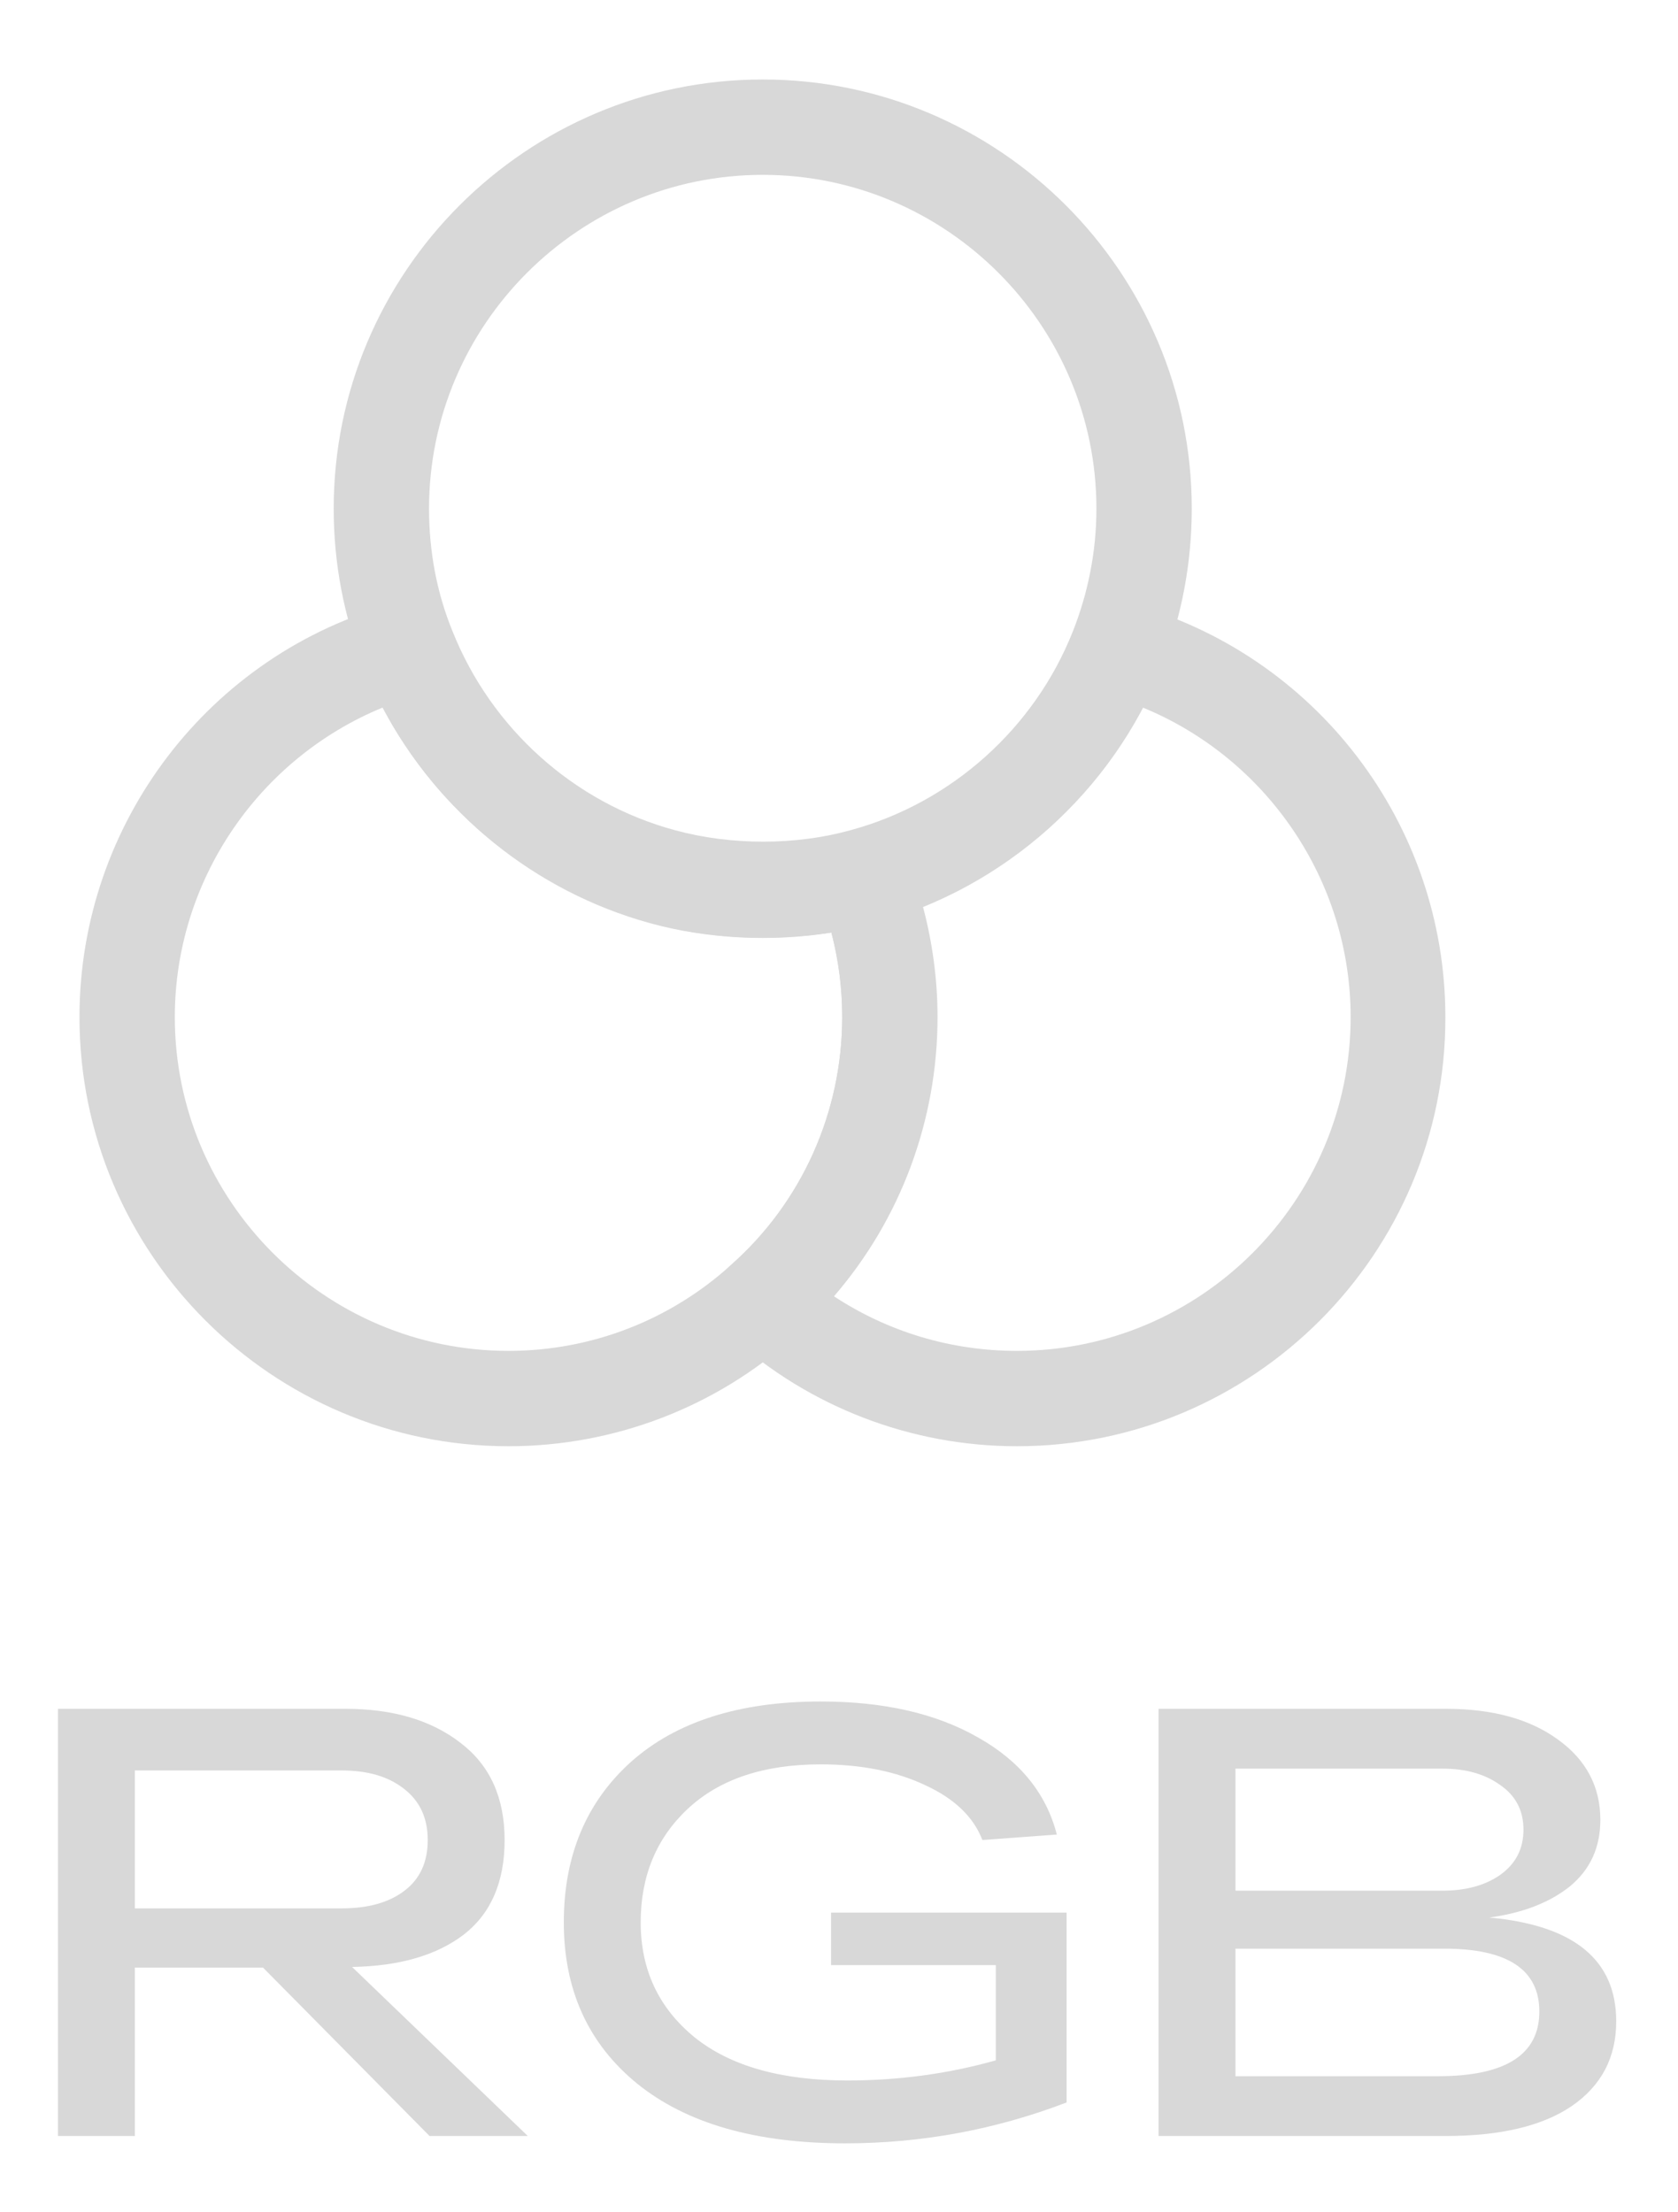 <?xml version="1.0" encoding="UTF-8"?> <svg xmlns="http://www.w3.org/2000/svg" width="22" height="29" viewBox="0 0 22 29" fill="none"> <path d="M5.632 28L3.448 25.792H1.768V28H0.76V22.4H4.528C5.152 22.4 5.656 22.549 6.04 22.848C6.424 23.141 6.616 23.565 6.616 24.12C6.616 24.669 6.437 25.083 6.08 25.36C5.723 25.632 5.235 25.773 4.616 25.784L6.92 28H5.632ZM1.768 23.208V25.016H4.48C4.827 25.016 5.101 24.939 5.304 24.784C5.507 24.629 5.608 24.408 5.608 24.12C5.608 23.832 5.504 23.608 5.296 23.448C5.093 23.288 4.821 23.208 4.48 23.208H1.768Z" fill="#D8D8D8"></path> <path d="M10.896 25.072H13.984V27.56C13.051 27.917 12.083 28.096 11.08 28.096C9.907 28.096 8.998 27.835 8.352 27.312C7.712 26.789 7.392 26.085 7.392 25.2C7.392 24.325 7.686 23.624 8.272 23.096C8.864 22.568 9.694 22.304 10.76 22.304C11.587 22.304 12.275 22.461 12.824 22.776C13.373 23.085 13.717 23.509 13.856 24.048L12.88 24.12C12.763 23.816 12.512 23.576 12.128 23.4C11.744 23.219 11.288 23.128 10.76 23.128C10.014 23.128 9.432 23.323 9.016 23.712C8.606 24.096 8.4 24.592 8.4 25.2C8.4 25.819 8.635 26.32 9.104 26.704C9.574 27.083 10.243 27.272 11.112 27.272C11.784 27.272 12.432 27.184 13.056 27.008V25.76H10.896V25.072Z" fill="#D8D8D8"></path> <path d="M19.526 25.136C20.635 25.237 21.19 25.691 21.19 26.496C21.19 26.971 20.995 27.341 20.606 27.608C20.222 27.869 19.67 28 18.95 28H15.19V22.4H18.958C19.566 22.4 20.054 22.533 20.422 22.8C20.795 23.067 20.982 23.419 20.982 23.856C20.982 24.219 20.848 24.509 20.582 24.728C20.315 24.941 19.963 25.077 19.526 25.136ZM16.198 23.184V24.784H18.91C19.219 24.784 19.472 24.715 19.67 24.576C19.872 24.432 19.974 24.235 19.974 23.984C19.974 23.733 19.872 23.539 19.67 23.4C19.472 23.256 19.219 23.184 18.91 23.184H16.198ZM18.854 27.216C19.739 27.216 20.182 26.933 20.182 26.368C20.182 25.819 19.766 25.544 18.934 25.544H16.198V27.216H18.854Z" fill="#D8D8D8"></path> <path d="M6.667 18.958C3.567 18.958 1.042 16.433 1.042 13.333C1.042 10.8 2.742 8.567 5.183 7.908C5.492 7.825 5.808 7.983 5.925 8.283C6.433 9.558 7.517 10.533 8.842 10.892C9.575 11.092 10.425 11.092 11.142 10.892C11.45 10.808 11.775 10.967 11.892 11.267C12.15 11.925 12.283 12.625 12.283 13.342C12.283 14.942 11.6 16.467 10.408 17.525C9.392 18.442 8.058 18.958 6.667 18.958ZM5.017 9.275C3.392 9.942 2.292 11.542 2.292 13.333C2.292 15.742 4.258 17.708 6.667 17.708C7.75 17.708 8.783 17.308 9.583 16.583C10.517 15.758 11.042 14.575 11.042 13.333C11.042 12.95 10.992 12.583 10.9 12.225C10.117 12.35 9.267 12.308 8.517 12.1C7.008 11.683 5.742 10.65 5.017 9.275Z" fill="#D8D8D8"></path> <path d="M10 12.292C9.483 12.292 8.983 12.225 8.517 12.092C6.825 11.625 5.417 10.375 4.767 8.733C4.508 8.083 4.375 7.383 4.375 6.667C4.375 3.567 6.9 1.042 10 1.042C13.1 1.042 15.625 3.567 15.625 6.667C15.625 7.383 15.492 8.083 15.233 8.742C14.583 10.375 13.183 11.633 11.483 12.1C11.017 12.225 10.517 12.292 10 12.292ZM10 2.292C7.592 2.292 5.625 4.258 5.625 6.667C5.625 7.225 5.725 7.767 5.933 8.275C6.442 9.55 7.525 10.525 8.85 10.883C9.583 11.083 10.433 11.083 11.15 10.883C12.475 10.525 13.567 9.542 14.067 8.275C14.267 7.767 14.375 7.225 14.375 6.667C14.375 4.258 12.408 2.292 10 2.292Z" fill="#D8D8D8"></path> <path d="M13.333 18.958C11.942 18.958 10.608 18.442 9.583 17.517C9.45 17.4 9.375 17.225 9.375 17.05C9.375 16.875 9.45 16.7 9.583 16.583C10.508 15.767 11.042 14.583 11.042 13.333C11.042 12.775 10.942 12.233 10.733 11.725C10.667 11.558 10.675 11.375 10.758 11.217C10.842 11.058 10.983 10.942 11.15 10.892C12.475 10.533 13.558 9.558 14.067 8.283C14.183 7.983 14.508 7.833 14.808 7.908C17.25 8.575 18.95 10.8 18.95 13.333C18.958 16.433 16.433 18.958 13.333 18.958ZM10.933 16.992C11.642 17.458 12.467 17.708 13.333 17.708C15.742 17.708 17.708 15.742 17.708 13.333C17.708 11.542 16.608 9.942 14.983 9.275C14.367 10.45 13.333 11.383 12.1 11.883C12.225 12.35 12.292 12.842 12.292 13.333C12.292 14.683 11.808 15.983 10.933 16.992Z" fill="#D8D8D8"></path> </svg> 